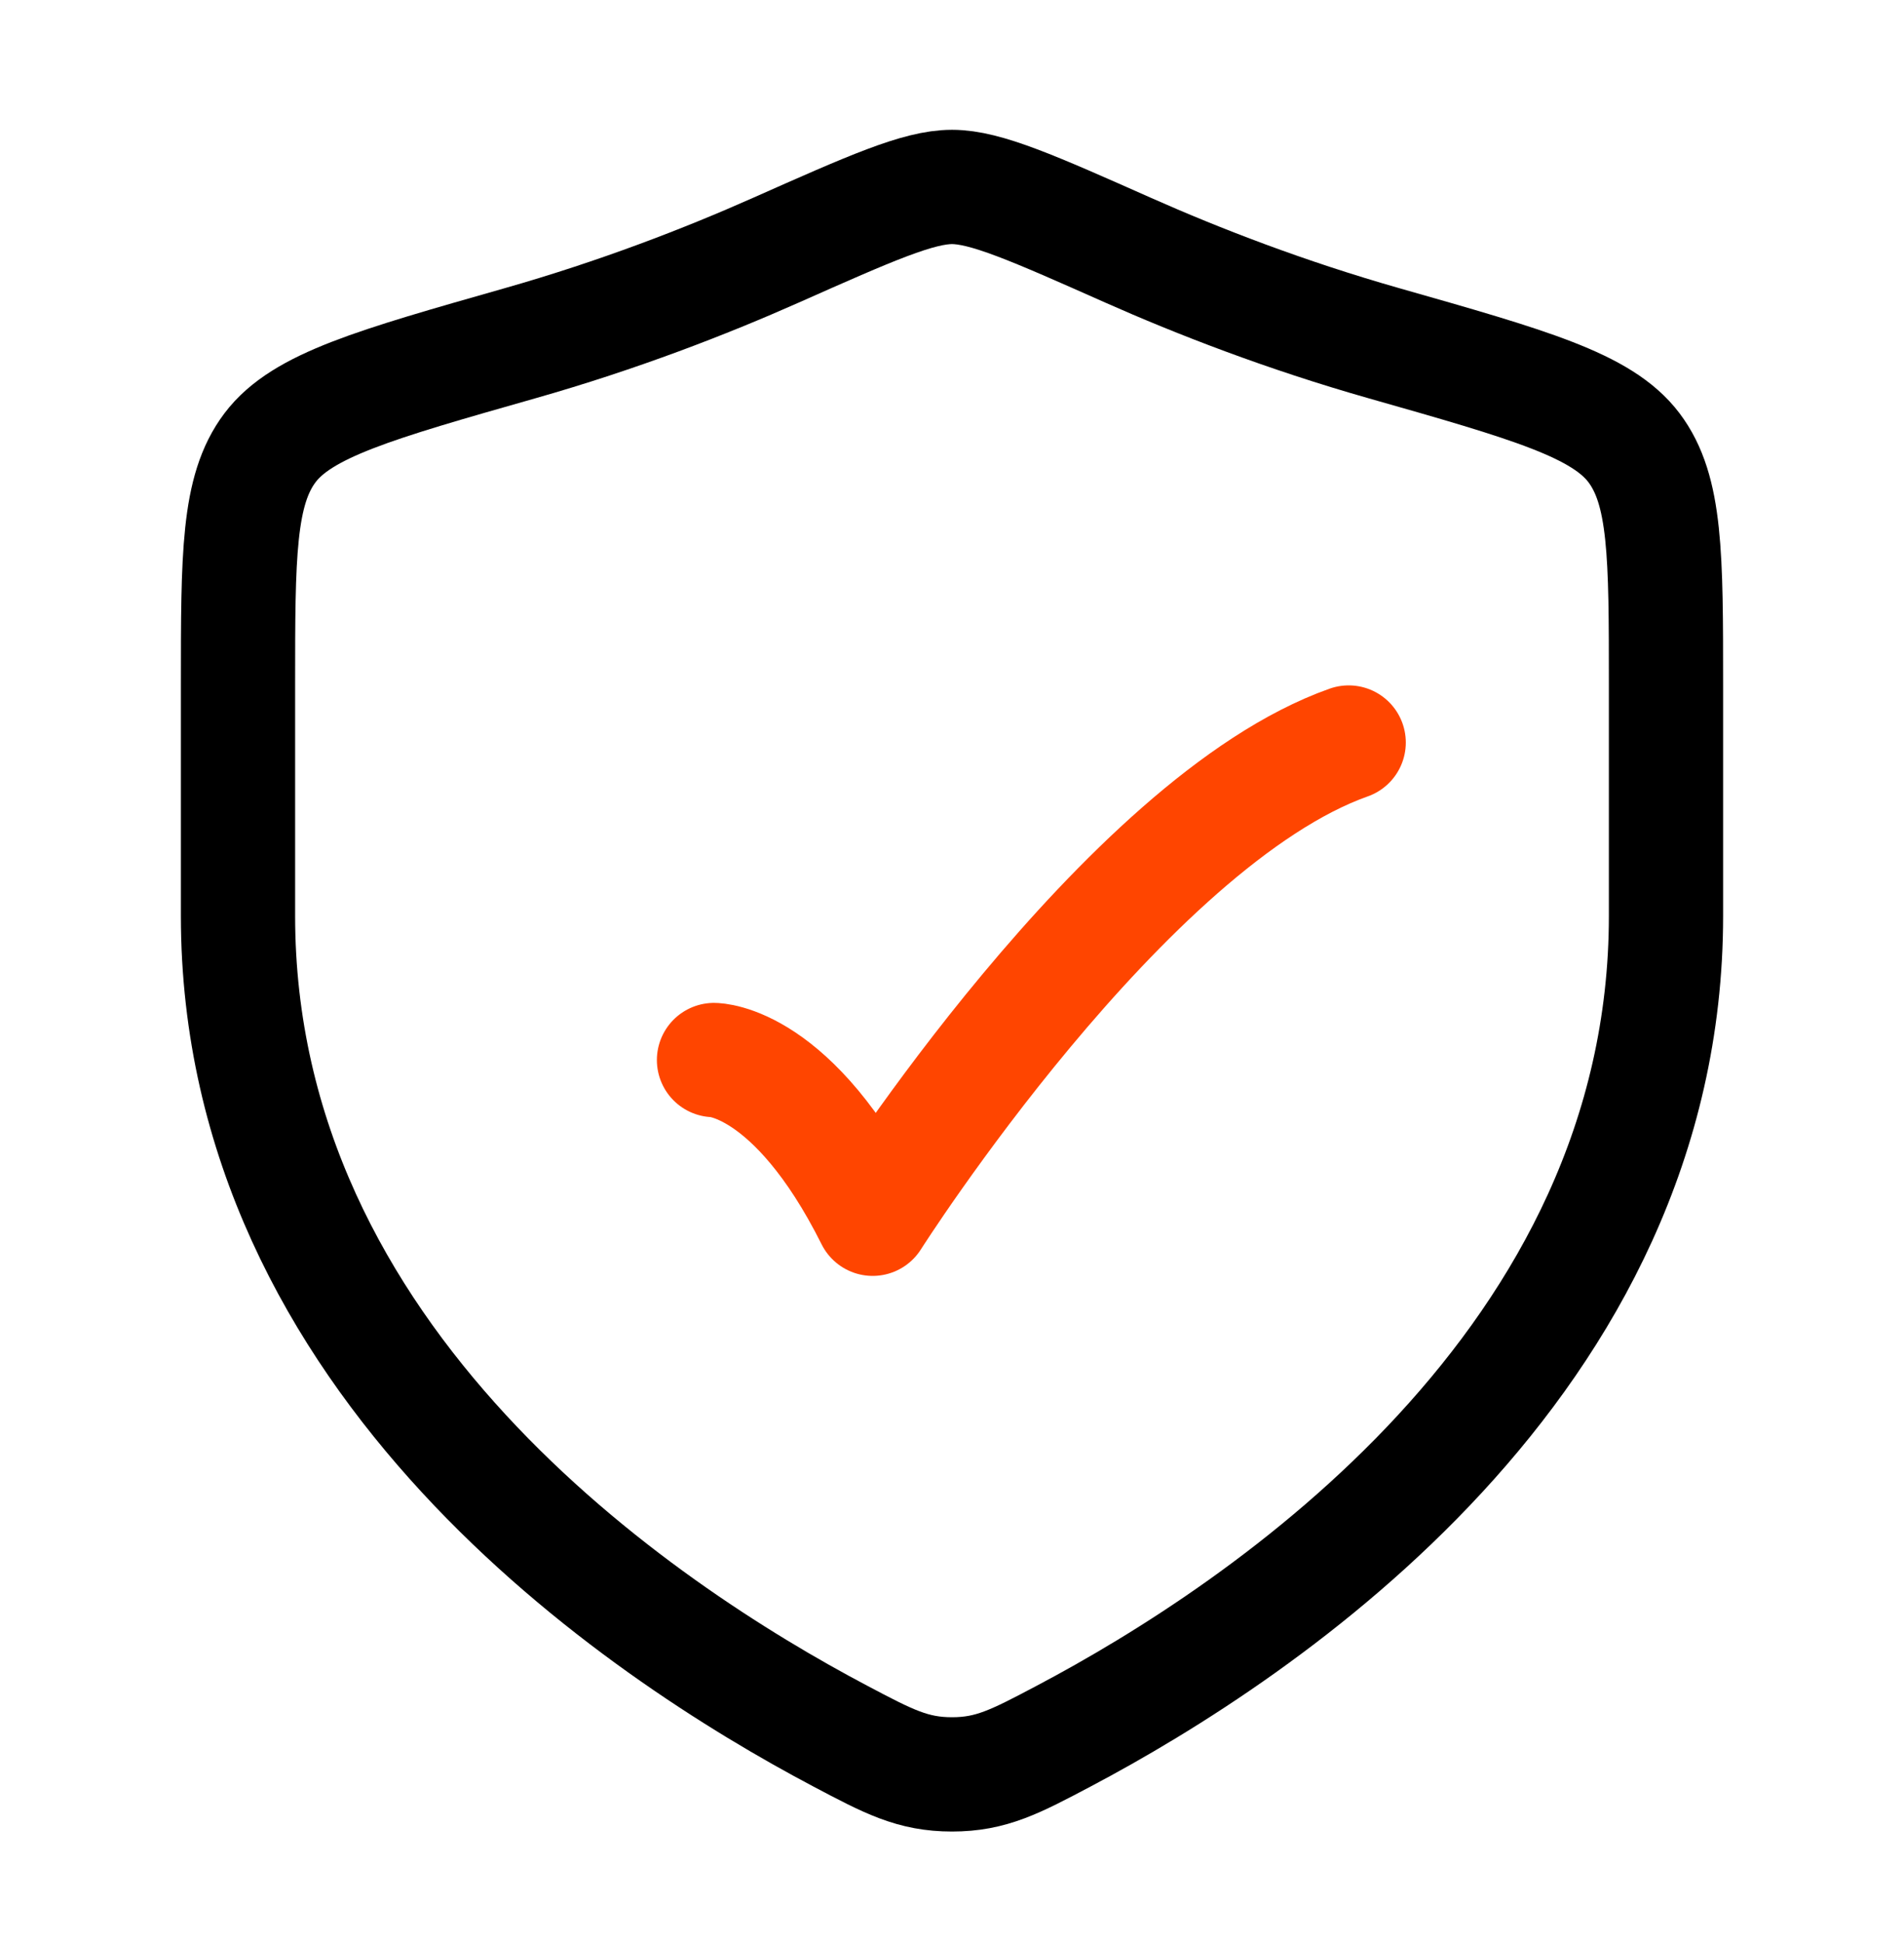 <svg width="50" height="51" viewBox="0 0 50 51" fill="none" xmlns="http://www.w3.org/2000/svg">
<path d="M18.75 27.824C18.75 27.824 20.833 27.824 22.917 31.99C22.917 31.99 29.534 21.574 35.417 19.49" stroke="#FF4500" stroke-width="3" stroke-linecap="round" stroke-linejoin="round"/>
<path d="M43.75 24.039V17.991C43.75 14.574 43.75 12.866 42.908 11.751C42.066 10.637 40.163 10.096 36.356 9.013C33.755 8.274 31.462 7.383 29.63 6.57C27.132 5.461 25.883 4.907 25 4.907C24.117 4.907 22.868 5.461 20.37 6.57C18.538 7.383 16.245 8.274 13.644 9.013C9.837 10.096 7.934 10.637 7.092 11.751C6.25 12.866 6.25 14.574 6.25 17.991V24.039C6.25 35.758 16.797 42.789 22.071 45.572C23.336 46.24 23.968 46.574 25 46.574C26.032 46.574 26.664 46.24 27.929 45.572C33.203 42.789 43.75 35.758 43.75 24.039Z" stroke="black" stroke-width="3" stroke-linecap="round"/>
</svg>
